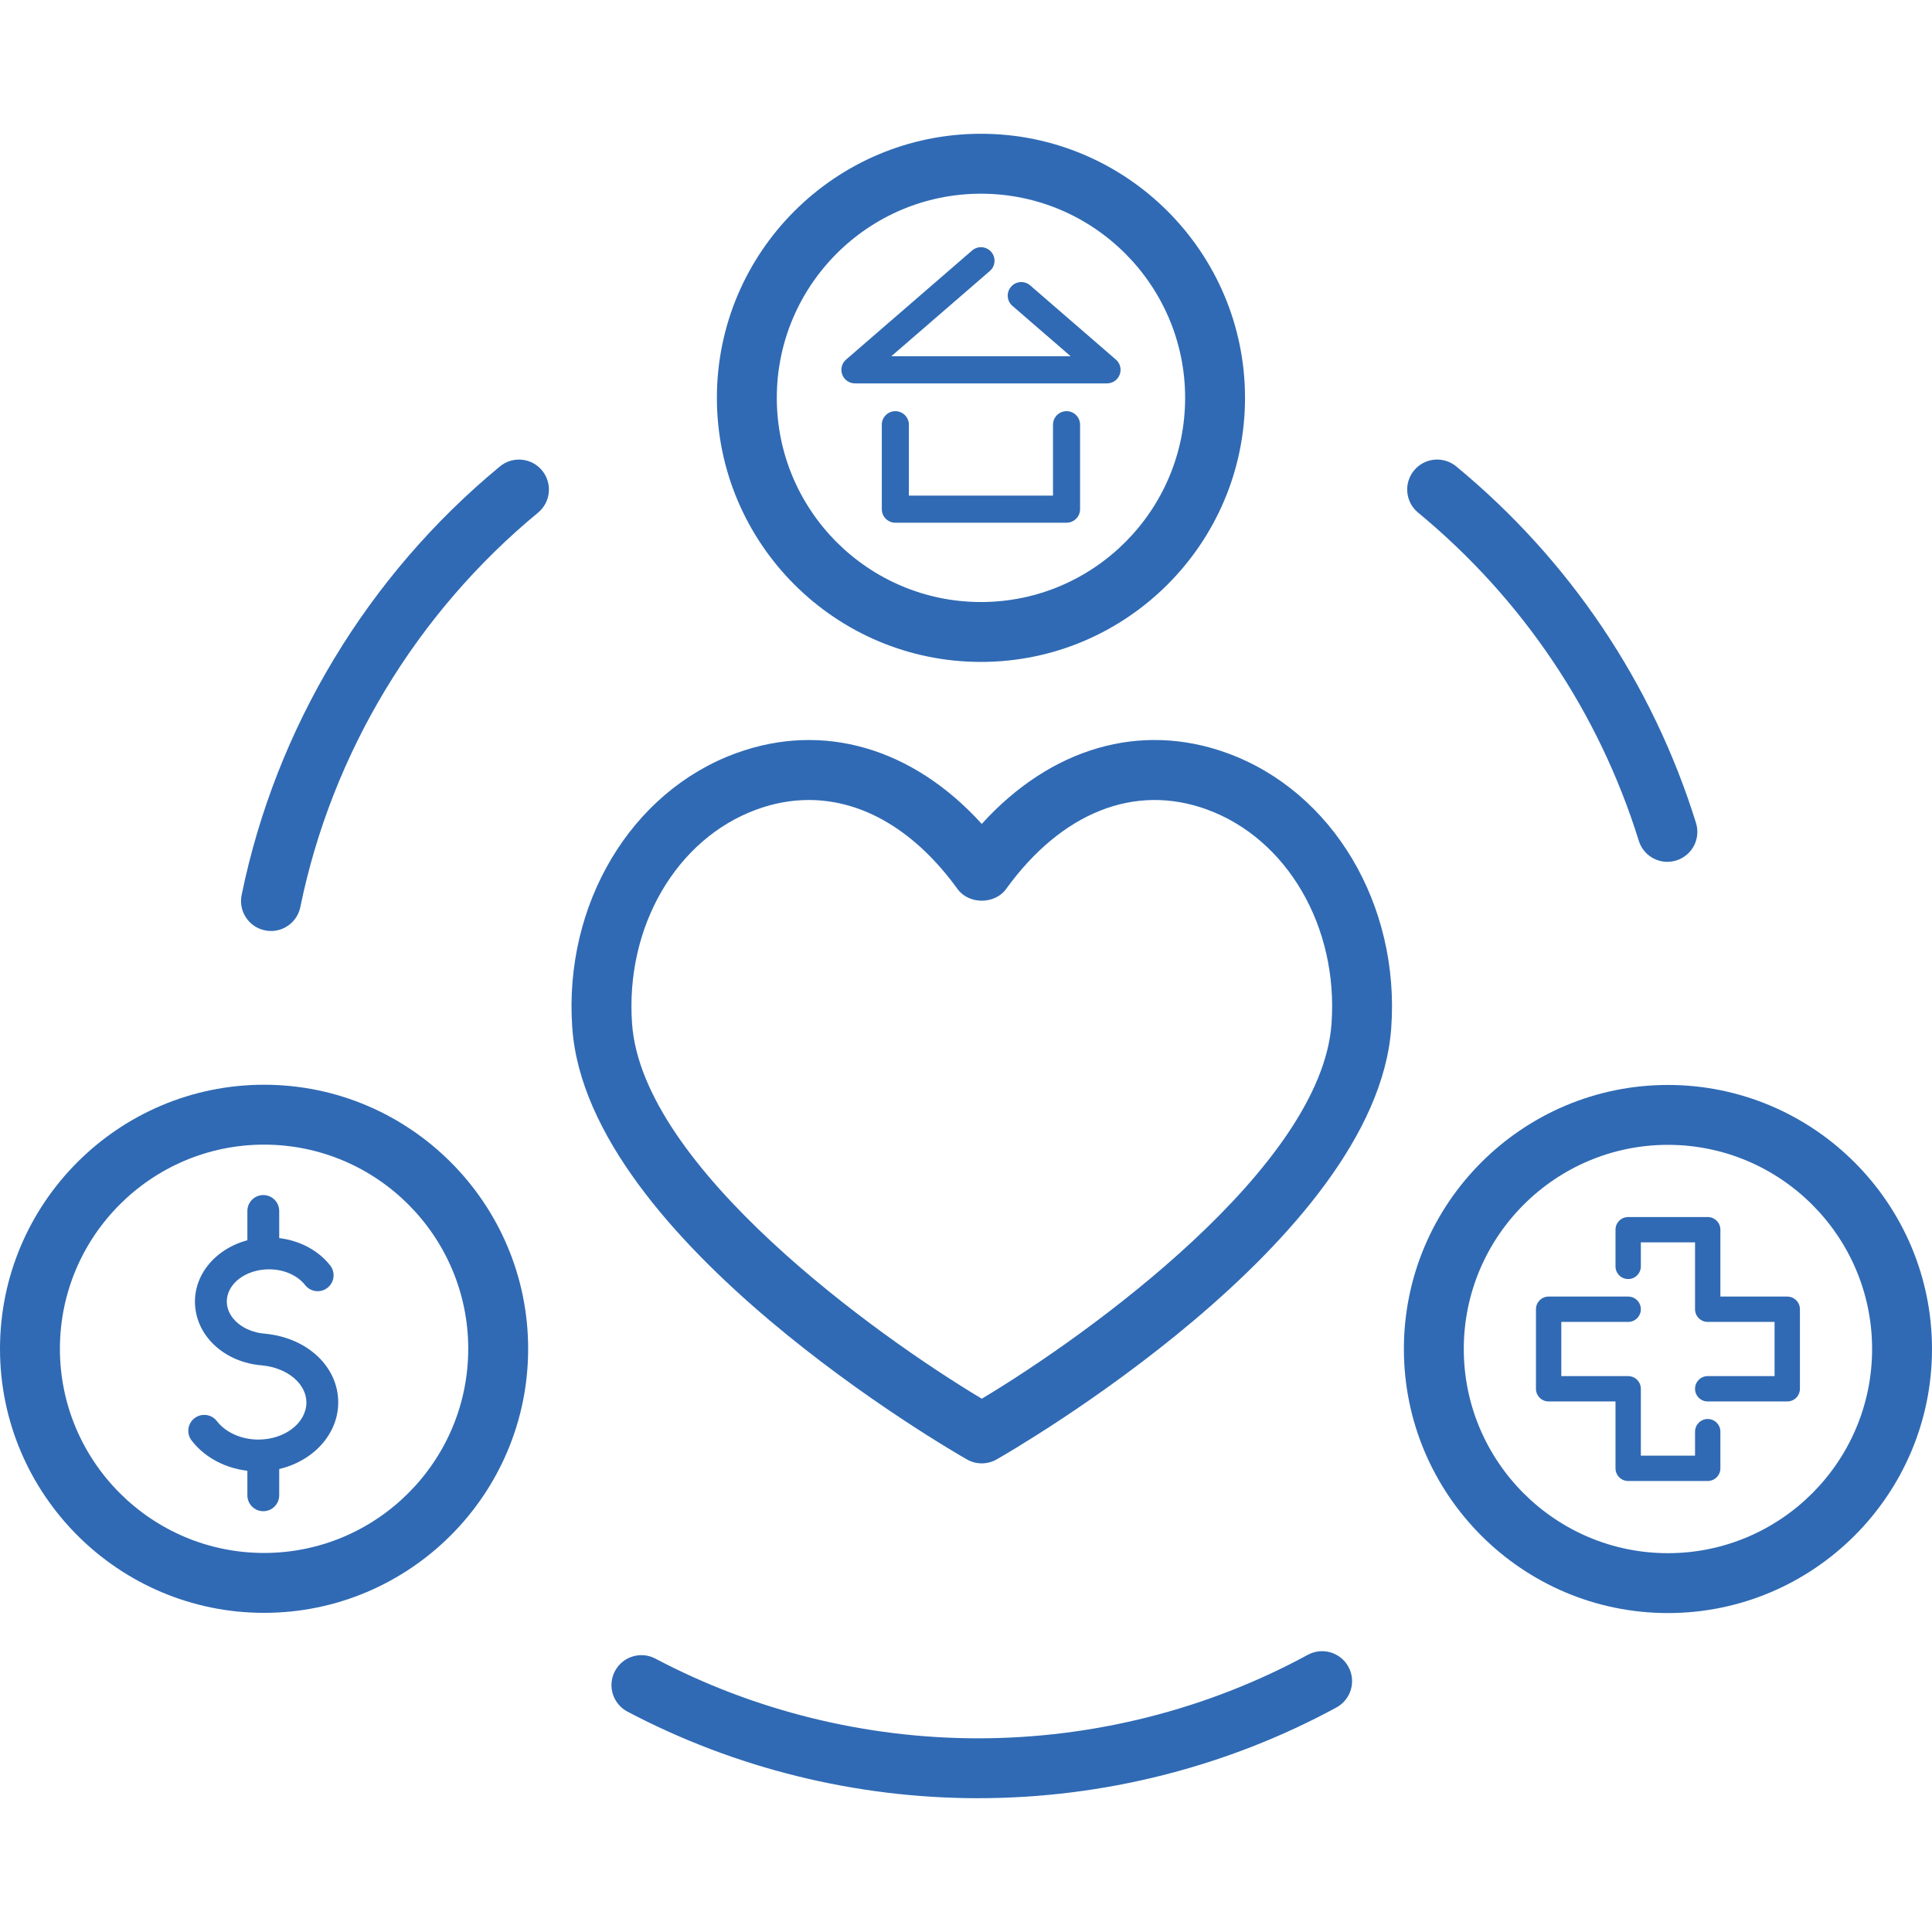 <?xml version="1.0" encoding="UTF-8"?>
<svg id="_レイヤー_1" xmlns="http://www.w3.org/2000/svg" width="100" height="100" version="1.1" viewBox="0 0 100 100">
  <!-- Generator: Adobe Illustrator 29.1.0, SVG Export Plug-In . SVG Version: 2.1.0 Build 142)  -->
  <defs>
    <style>
      .st0 {
        fill: #306ab4;
      }
    </style>
  </defs>
  <path class="st0" d="M50.774,34.261c-7.537,0-13.668-6.132-13.668-13.669s6.131-13.668,13.668-13.668c7.537,0,13.668,6.131,13.668,13.668s-6.131,13.669-13.668,13.669ZM50.774,10.026c-5.827,0-10.567,4.74-10.567,10.567,0,5.827,4.74,10.568,10.567,10.568,5.827,0,10.568-4.74,10.568-10.568,0-5.827-4.741-10.567-10.568-10.567Z"/>
  <path class="st0" d="M55.205,27.056h-8.862c-.387,0-.701-.314-.701-.701v-4.372c0-.387.314-.701.701-.701s.701.314.701.701v3.671h7.459v-3.671c0-.387.314-.701.701-.701s.701.314.701.701v4.372c0,.387-.314.701-.701.701Z"/>
  <path class="st0" d="M57.299,19.844h-13.048c-.293,0-.555-.182-.657-.457-.102-.274-.023-.583.198-.775l6.524-5.646c.294-.254.735-.221.989.071.254.293.221.736-.071.989l-5.101,4.414h9.284l-3.015-2.609c-.293-.254-.325-.696-.071-.989.253-.293.695-.325.989-.071l4.438,3.841c.221.192.3.501.198.775-.102.275-.364.457-.657.457Z"/>
  <path class="st0" d="M13.371,76.16c-1.396,0-2.687-.599-3.454-1.602-.277-.361-.208-.879.154-1.155.362-.274.879-.207,1.155.154.451.589,1.273.955,2.145.955,1.372,0,2.488-.862,2.488-1.923,0-.962-.979-1.786-2.279-1.915-1.991-.152-3.489-1.57-3.489-3.304,0-1.829,1.719-3.318,3.832-3.318,1.271,0,2.455.541,3.167,1.447.282.358.22.875-.138,1.156-.358.283-.875.221-1.157-.138-.402-.511-1.102-.817-1.872-.817-1.204,0-2.184.749-2.184,1.669,0,.852.87,1.582,1.98,1.662.015.002.03.003.044.005,2.17.225,3.744,1.717,3.744,3.553,0,1.969-1.856,3.571-4.137,3.571Z"/>
  <path class="st0" d="M13.628,78.22c-.455,0-.824-.369-.824-.824v-1.943c0-.455.369-.824.824-.824s.824.369.824.824v1.943c0,.455-.369.824-.824.824Z"/>
  <path class="st0" d="M13.628,65.529c-.455,0-.824-.369-.824-.824v-2.025c0-.455.369-.824.824-.824s.824.369.824.824v2.025c0,.455-.369.824-.824.824Z"/>
  <path class="st0" d="M13.668,83.481c-7.537,0-13.668-6.131-13.668-13.667,0-7.537,6.131-13.668,13.668-13.668s13.669,6.131,13.669,13.668c0,7.536-6.132,13.667-13.669,13.667ZM13.668,59.246c-5.827,0-10.567,4.741-10.567,10.568,0,5.826,4.74,10.567,10.567,10.567,5.827,0,10.568-4.741,10.568-10.567,0-5.827-4.74-10.568-10.568-10.568Z"/>
  <path class="st0" d="M86.332,83.492c-7.536,0-13.667-6.131-13.667-13.668,0-7.536,6.131-13.667,13.667-13.667,7.537,0,13.668,6.131,13.668,13.667,0,7.537-6.131,13.668-13.668,13.668ZM86.332,59.257c-5.826,0-10.567,4.741-10.567,10.567,0,5.827,4.741,10.568,10.567,10.568,5.827,0,10.568-4.741,10.568-10.568,0-5.826-4.741-10.567-10.568-10.567Z"/>
  <path class="st0" d="M86.304,44.609c-.661,0-1.274-.426-1.48-1.091-2.07-6.652-6.02-12.525-11.424-16.985-.661-.545-.754-1.522-.209-2.183.545-.661,1.52-.754,2.183-.209,5.87,4.844,10.161,11.226,12.411,18.455.255.818-.202,1.687-1.019,1.941-.153.048-.308.07-.461.07Z"/>
  <path class="st0" d="M14.027,48.188c-.103,0-.207-.01-.312-.032-.839-.171-1.38-.991-1.208-1.83,1.77-8.652,6.518-16.53,13.368-22.183.661-.546,1.637-.452,2.183.209.545.661.451,1.638-.209,2.183-6.306,5.204-10.675,12.454-12.304,20.414-.15.734-.796,1.24-1.517,1.24Z"/>
  <path class="st0" d="M50.625,93.075c-6.32,0-12.596-1.55-18.149-4.483-.757-.4-1.047-1.338-.647-2.095.4-.757,1.338-1.047,2.095-.647,5.109,2.699,10.883,4.125,16.701,4.125,5.962,0,11.864-1.494,17.068-4.322.75-.408,1.694-.131,2.103.623.409.752.13,1.694-.623,2.103-5.656,3.073-12.07,4.696-18.548,4.696l0-0Z"/>
  <path class="st0" d="M50.816,75.743c-.264,0-.529-.067-.767-.203-.802-.456-19.635-11.298-20.427-22.328-.459-6.393,3.031-12.245,8.489-14.231,4.5-1.638,9.136-.267,12.705,3.664,3.569-3.932,8.205-5.303,12.705-3.664,5.457,1.985,8.948,7.838,8.489,14.231-.792,11.03-19.626,21.871-20.427,22.328-.238.135-.502.203-.767.203ZM41.865,41.408c-.892,0-1.794.161-2.693.488-4.162,1.515-6.817,6.077-6.456,11.096.533,7.419,12.59,16.11,18.101,19.405,5.512-3.296,17.569-11.987,18.102-19.405.36-5.019-2.295-9.581-6.456-11.096-3.731-1.356-7.514.146-10.389,4.12-.583.806-1.929.805-2.512,0-2.182-3.016-4.889-4.608-7.696-4.608Z"/>
  <g>
    <path class="st0" d="M88.391,76.656h-4.117c-.362,0-.656-.294-.656-.656v-3.461h-3.461c-.362,0-.656-.293-.656-.656v-4.117c0-.362.293-.656.656-.656h4.117c.362,0,.656.293.656.656,0,.362-.294.656-.656.656h-3.461v2.806h3.461c.362,0,.656.294.656.656v3.461h2.805v-1.242c0-.362.294-.656.656-.656.362,0,.656.294.656.656v1.897c0,.362-.293.656-.656.656Z"/>
    <path class="st0" d="M92.508,72.539h-4.117c-.362,0-.656-.293-.656-.656,0-.362.294-.656.656-.656h3.461v-2.806h-3.461c-.362,0-.656-.294-.656-.656v-3.461h-2.805v1.243c0,.362-.294.656-.656.656-.362,0-.656-.294-.656-.656v-1.898c0-.362.293-.656.656-.656h4.117c.362,0,.656.294.656.656v3.461h3.461c.362,0,.656.293.656.656v4.117c0,.362-.294.656-.656.656Z"/>
  </g>
</svg>